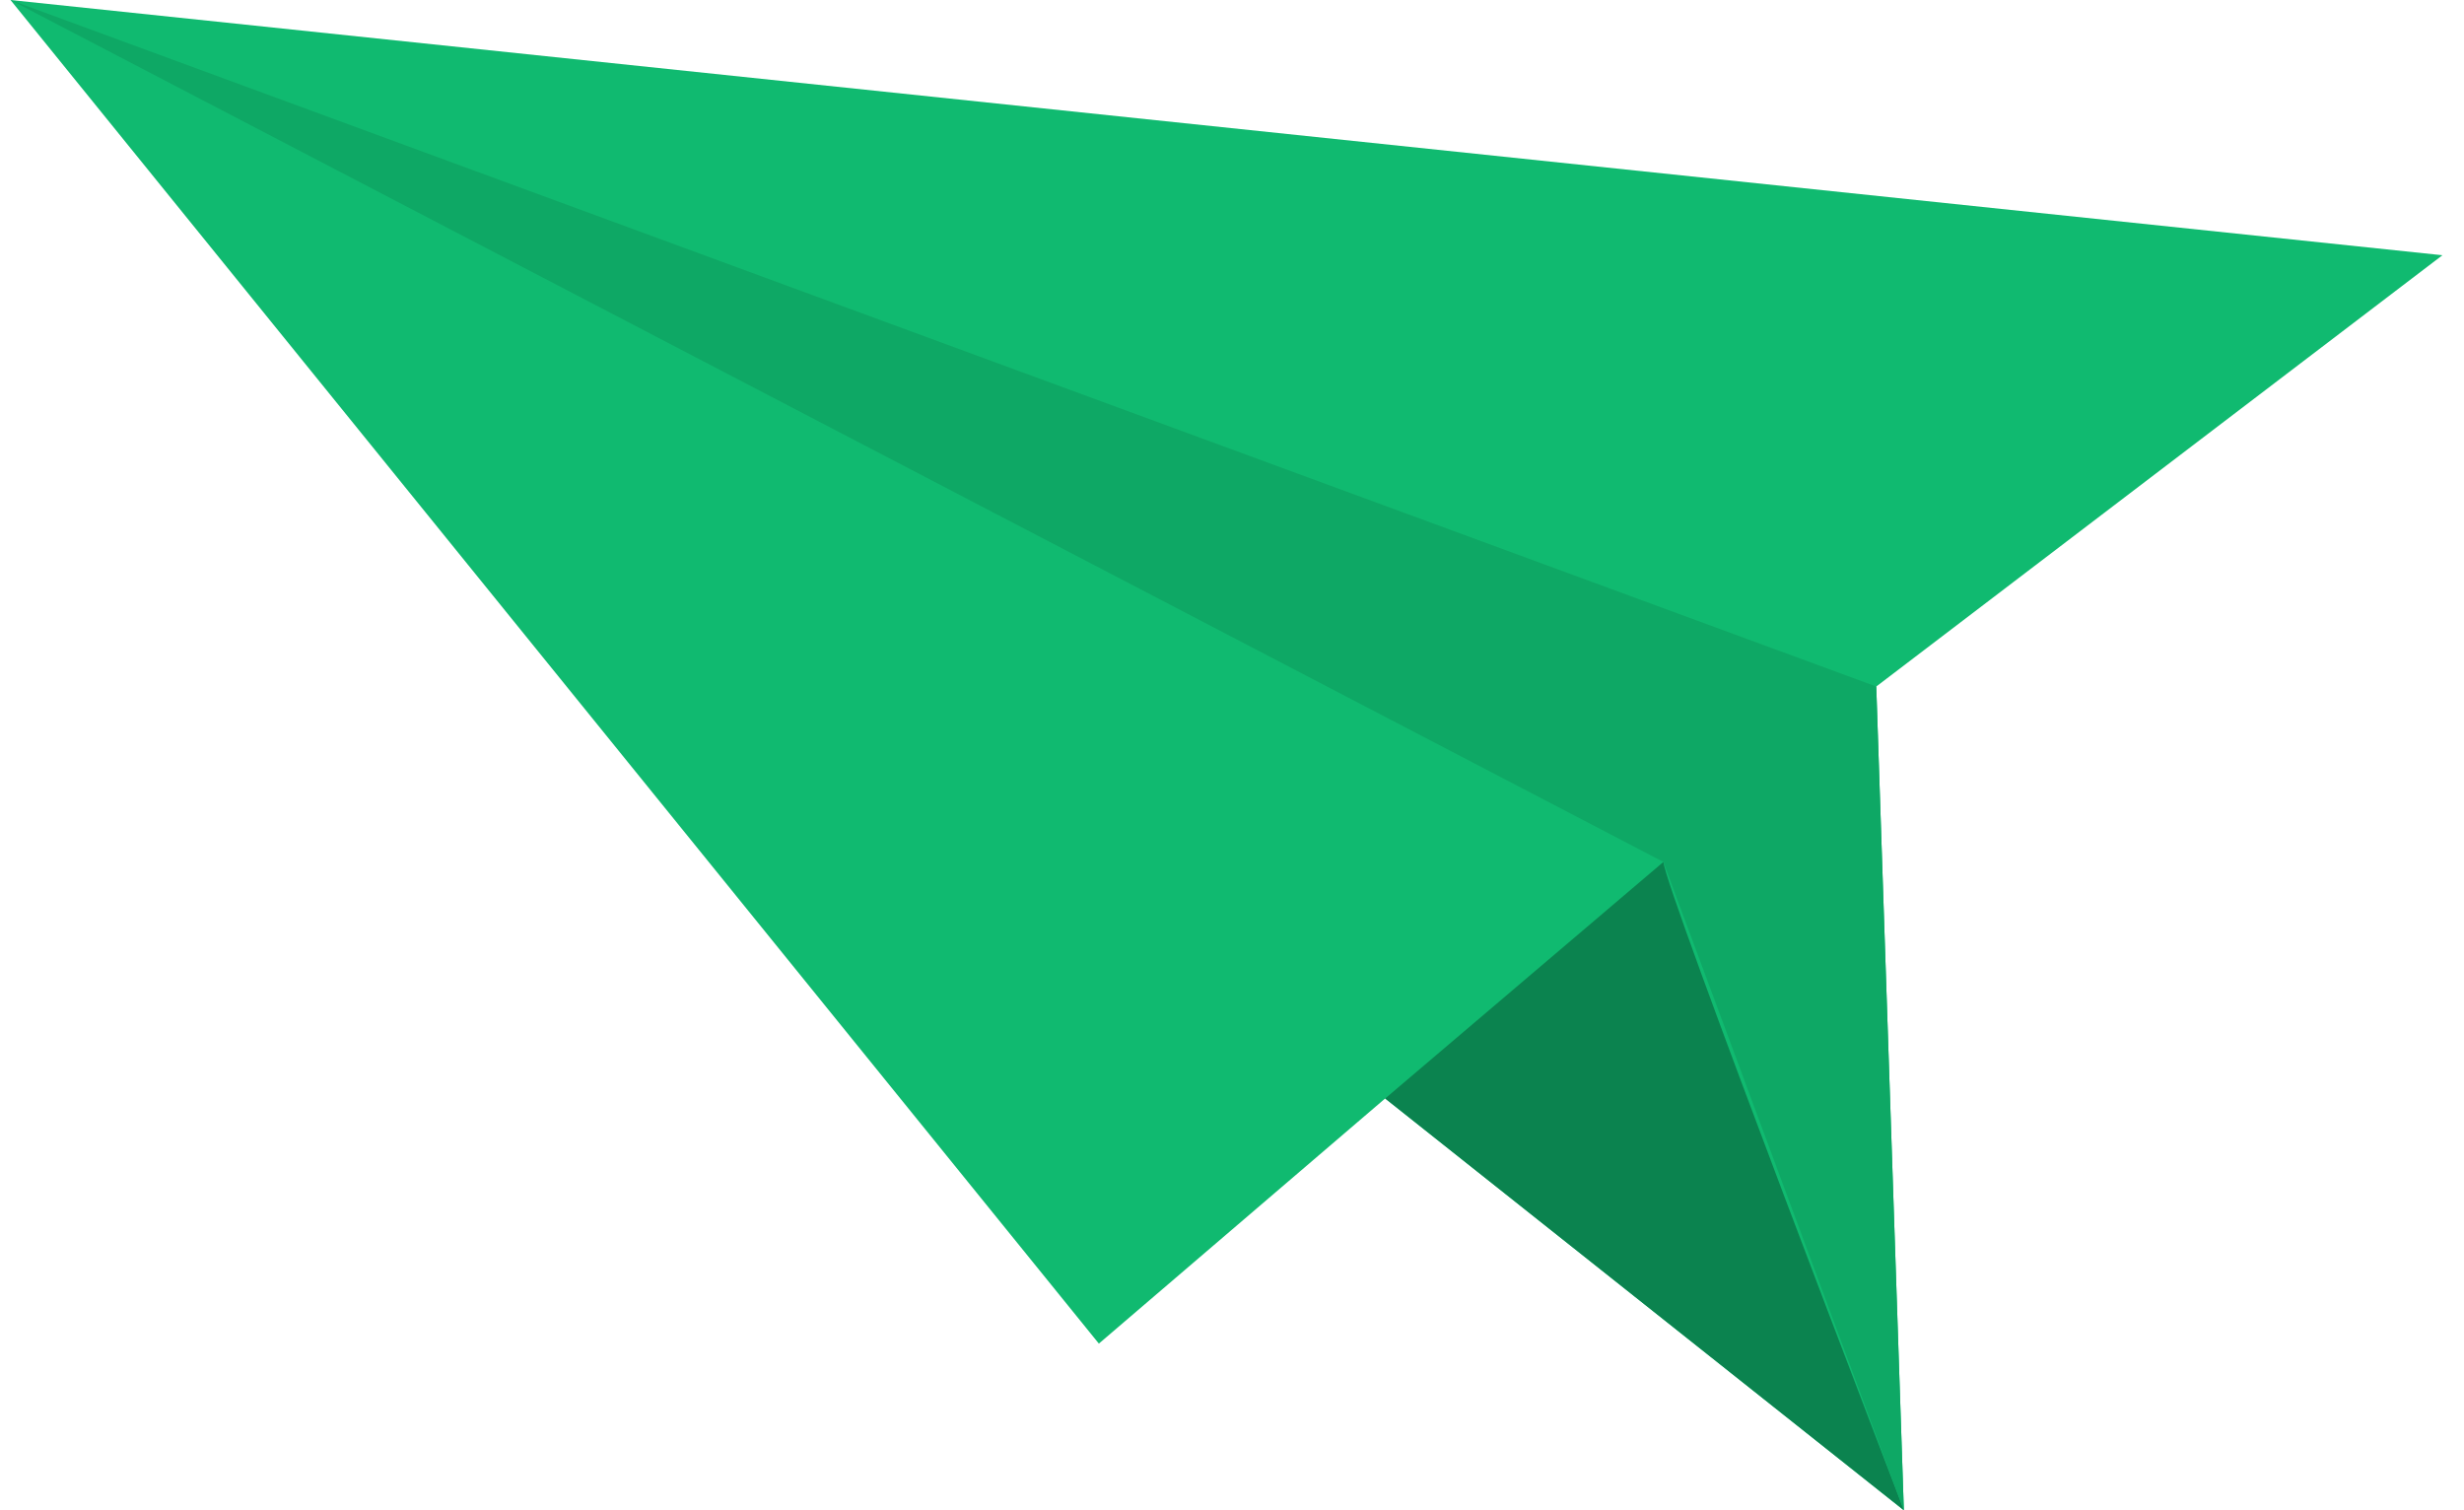 <?xml version="1.0" encoding="UTF-8"?> <svg xmlns="http://www.w3.org/2000/svg" width="62" height="38" viewBox="0 0 62 38" fill="none"><path d="M61.457 6.422L47.211 17.274L47.905 38L34.854 27.639L27.65 33.807L0.264 0L61.457 6.422Z" fill="#10BA70"></path><path d="M41.856 21.687C41.877 22.322 47.907 38 47.907 38L34.855 27.639L41.856 21.687Z" fill="#10BA70"></path><g opacity="0.3"><path d="M41.856 21.687C41.877 22.322 47.907 38 47.907 38L34.855 27.639L41.856 21.687Z" fill="black"></path></g><path d="M0.264 0L41.854 21.687L47.905 38L47.211 17.274L0.264 0Z" fill="#10BA70"></path><path opacity="0.1" d="M0.264 0L41.854 21.687L47.905 38L47.211 17.274L0.264 0Z" fill="black"></path></svg> 